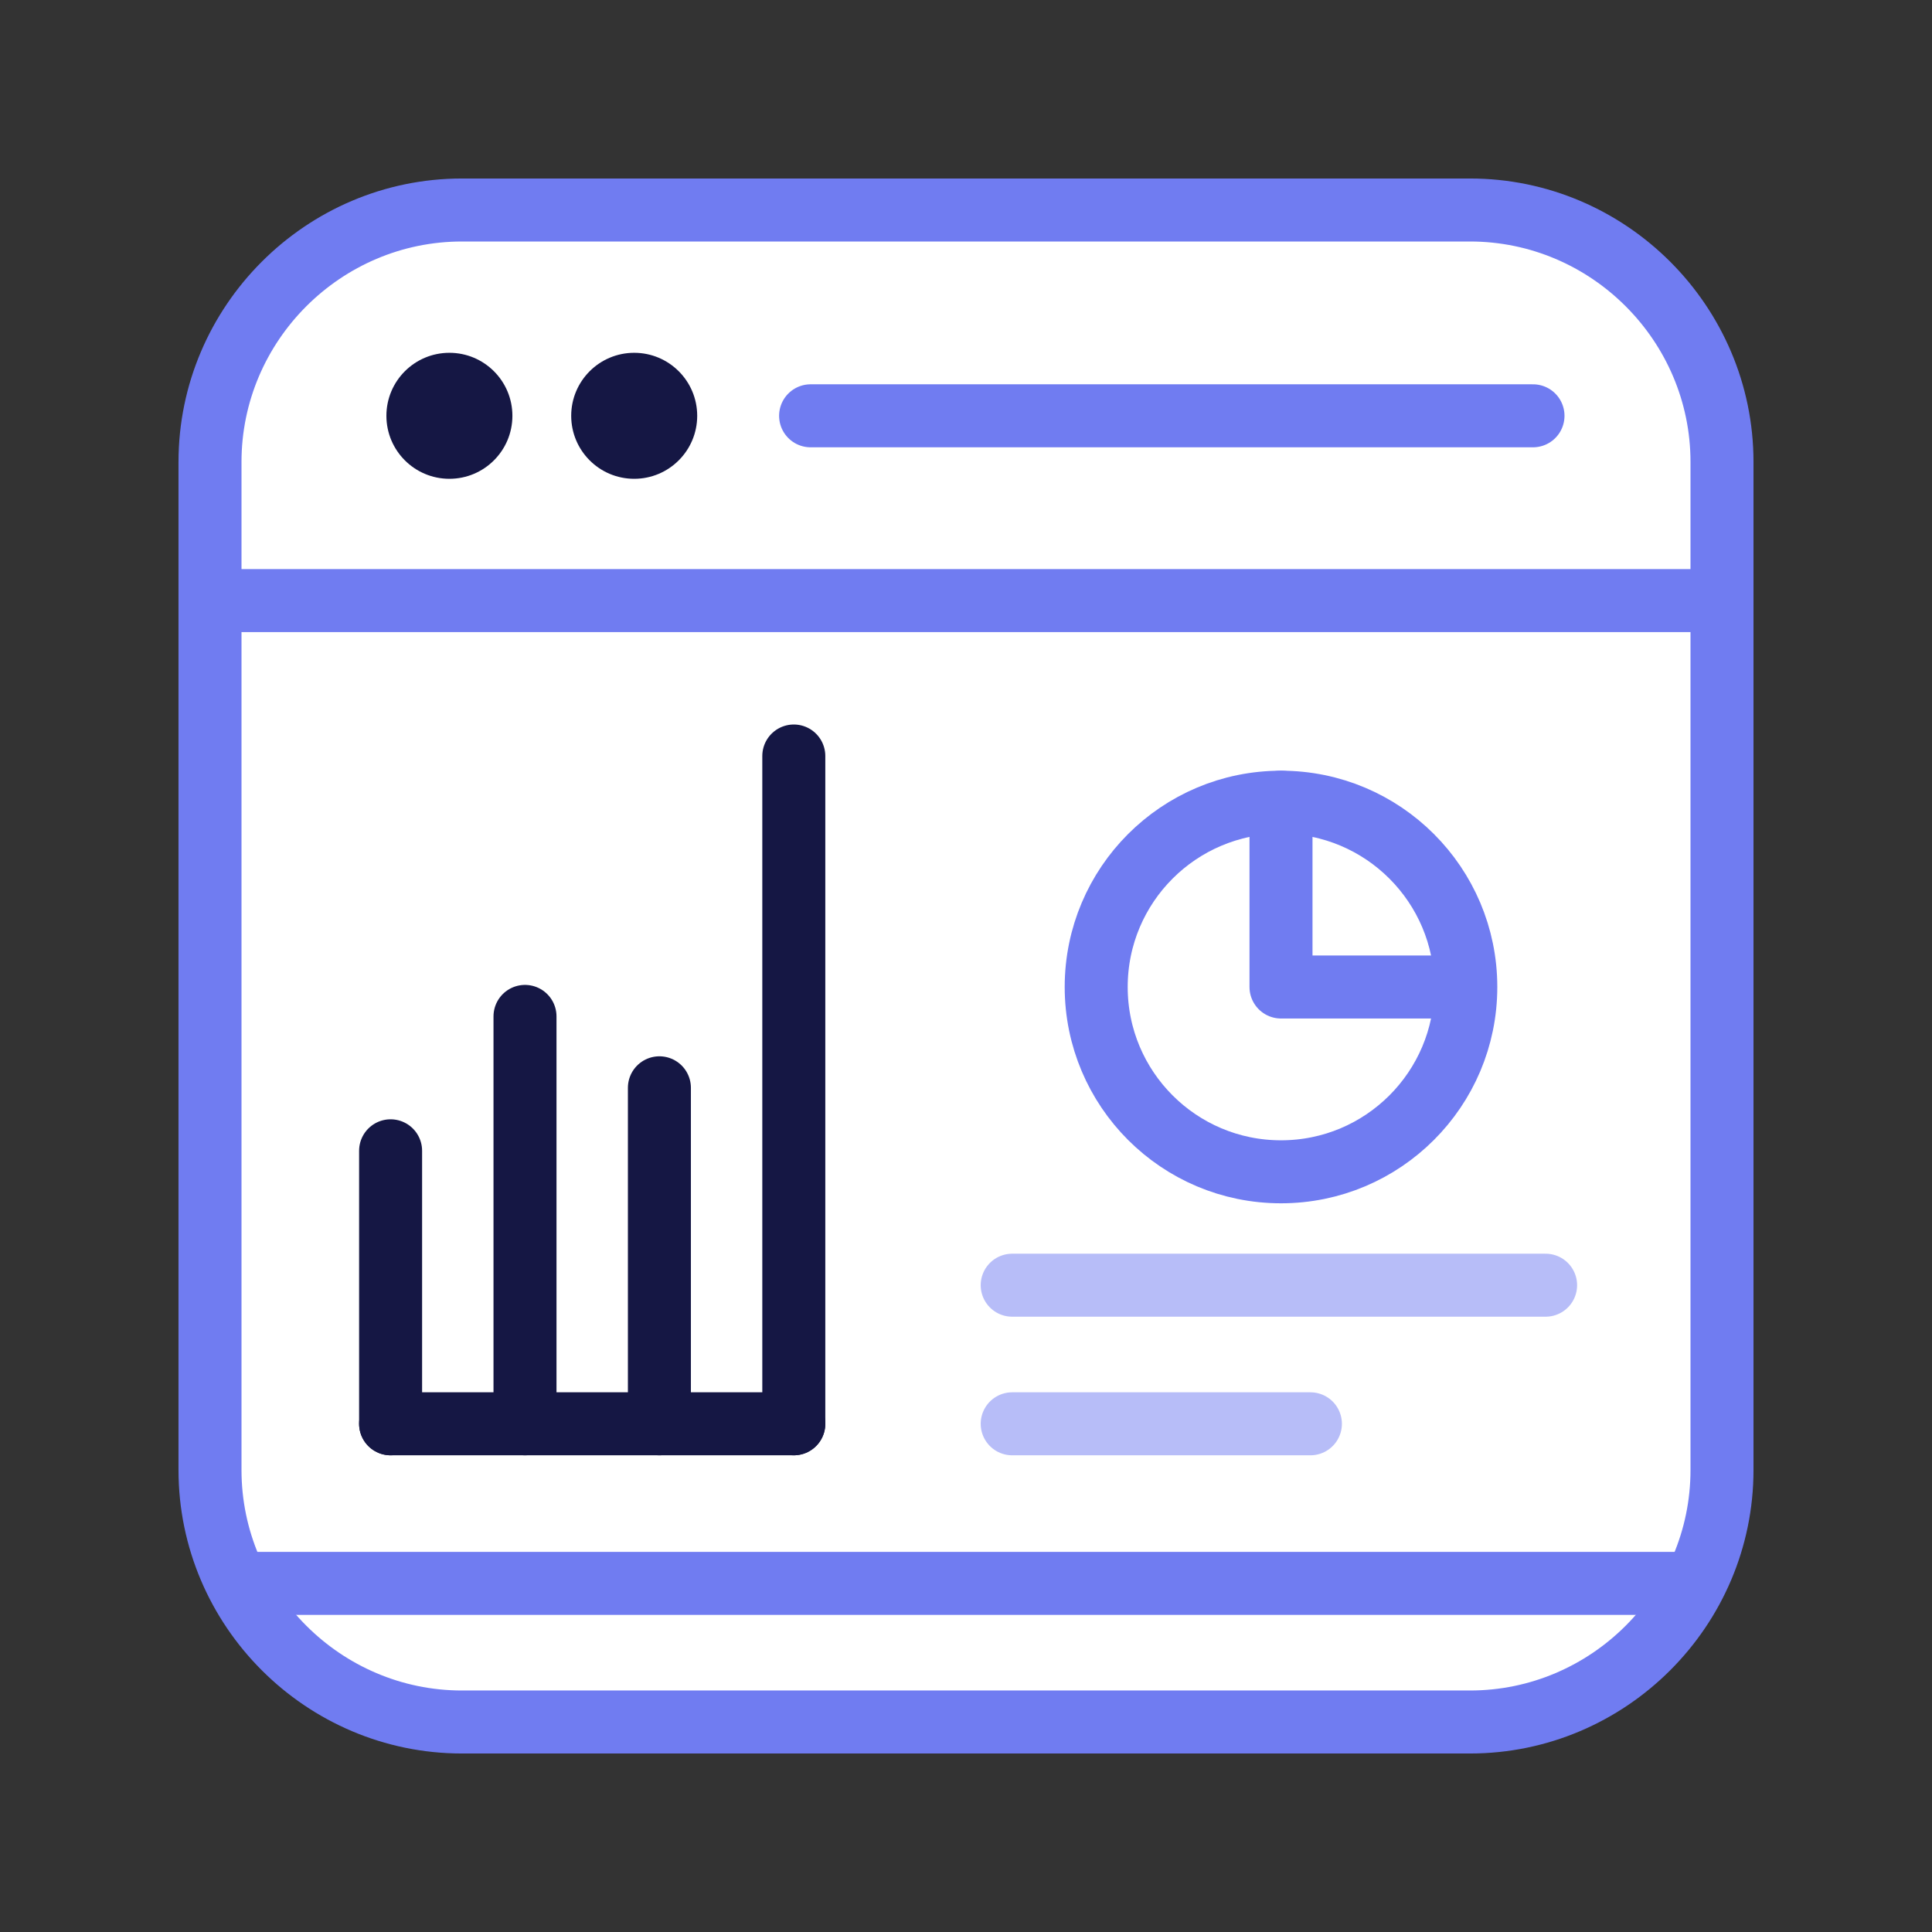 <?xml version="1.0" encoding="UTF-8"?> <svg xmlns="http://www.w3.org/2000/svg" xmlns:xlink="http://www.w3.org/1999/xlink" version="1.1" id="Layer_2_00000139997960865535565600000008891144253430359177_" x="0px" y="0px" viewBox="0 0 46 46" style="enable-background:new 0 0 46 46;" xml:space="preserve"><rect x="0" y="0" width="46" height="46" fill="#333333" stroke="none"/> <style type="text/css"> .st0{fill:#FFFFFF;stroke:#707CF1;stroke-width:1.5;stroke-linecap:round;stroke-linejoin:round;} .st1{fill:none;stroke:#707CF1;stroke-width:1.5;stroke-linecap:round;stroke-linejoin:round;} .st2{fill:#151744;} .st3{fill:none;stroke:#B7BDF8;stroke-width:1.5;stroke-linecap:round;stroke-linejoin:round;} .st4{fill:none;stroke:#151744;stroke-width:1.5;stroke-linecap:round;stroke-linejoin:round;} </style> <g id="Layer_1-2"> <g> <path class="st0" d="M11,5h24c3.3,0,6,2.7,6,6v24c0,3.3-2.7,6-6,6H11c-3.3,0-6-2.7-6-6V11C5,7.7,7.7,5,11,5z"></path> <line class="st1" x1="5" y1="14.3" x2="41" y2="14.3"></line> <line class="st1" x1="6" y1="37.7" x2="40" y2="37.7"></line> <circle class="st2" cx="10.7" cy="9.9" r="1.5"></circle> <circle class="st2" cx="15.1" cy="9.9" r="1.5"></circle> <line class="st1" x1="19.3" y1="9.9" x2="36.5" y2="9.9"></line> <g> <line class="st3" x1="24.1" y1="30.6" x2="36.8" y2="30.6"></line> <line class="st3" x1="24.1" y1="33.9" x2="31.2" y2="33.9"></line> </g> <g> <circle class="st1" cx="30.5" cy="23.5" r="4.4"></circle> <polyline class="st1" points="30.5,19.1 30.5,23.5 34.8,23.5 "></polyline> </g> <g> <g> <line class="st4" x1="9.3" y1="27.4" x2="9.3" y2="33.9"></line> <line class="st4" x1="12.5" y1="24.2" x2="12.5" y2="33.9"></line> <line class="st4" x1="15.7" y1="25.9" x2="15.7" y2="33.9"></line> <line class="st4" x1="18.9" y1="18" x2="18.9" y2="33.9"></line> </g> <line class="st4" x1="9.3" y1="33.9" x2="18.9" y2="33.9"></line> </g> </g> </g> </svg> 